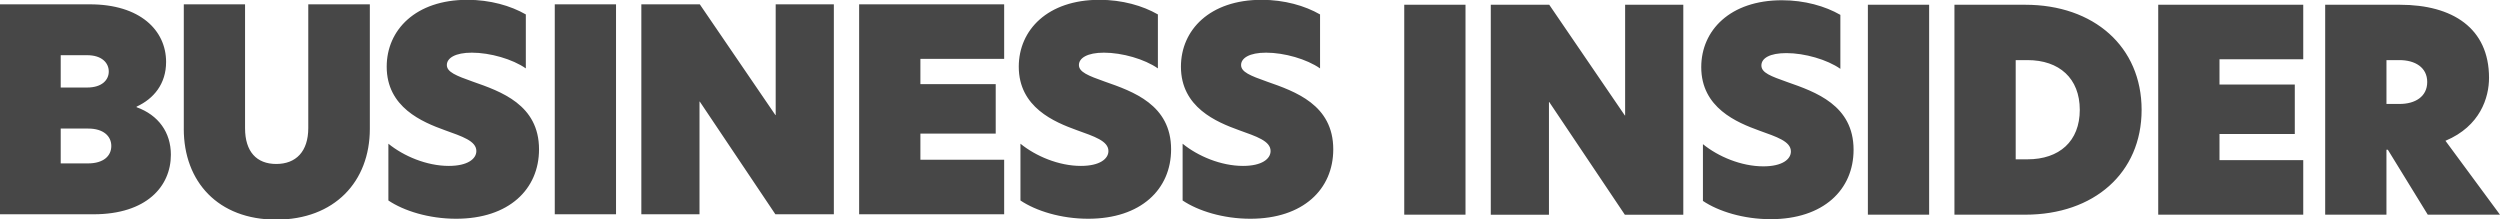 <svg xmlns="http://www.w3.org/2000/svg" width="319" height="28" viewBox="0 0 319 28" fill="none">
    <path fill-rule="evenodd" clip-rule="evenodd" d="M0 0.553H11.475C17.857 0.553 21.194 3.853 21.194 7.905C21.194 10.703 19.617 12.602 17.429 13.607V13.68C20.227 14.685 21.804 16.907 21.804 19.74C21.804 23.792 18.684 27.342 11.942 27.342H0V0.553ZM11.117 11.168C13.017 11.168 13.879 10.2 13.879 9.123C13.879 8.045 13.019 7.043 11.117 7.043H7.747V11.168H11.117ZM11.225 20.85C13.232 20.85 14.202 19.882 14.202 18.627C14.202 17.372 13.197 16.405 11.262 16.405H7.747V20.852H11.225V20.85ZM23.452 16.44V0.553H31.269V16.367C31.269 19.345 32.739 20.922 35.249 20.922C37.759 20.922 39.336 19.345 39.336 16.332V0.553H47.191V16.44C47.191 23.182 42.674 28.024 35.249 28.024C27.824 28.024 23.449 23.182 23.449 16.44H23.452ZM67.095 1.843V8.728C65.41 7.545 62.54 6.72 60.21 6.72C58.095 6.72 57.018 7.403 57.018 8.298C57.018 9.193 58.201 9.66 60.318 10.413C63.905 11.668 68.78 13.353 68.78 19.055C68.78 24.147 64.943 27.912 58.201 27.912C54.723 27.912 51.531 26.907 49.558 25.582V18.337C51.496 19.915 54.436 21.17 57.268 21.17C59.67 21.17 60.783 20.273 60.783 19.27C60.783 17.98 58.953 17.405 56.766 16.615C53.896 15.575 49.343 13.71 49.343 8.51C49.343 3.813 53.038 -0.024 59.636 -0.024C62.54 -0.024 65.158 0.728 67.095 1.841V1.843ZM70.788 0.553H78.605V27.342H70.788V0.553ZM106.399 27.342H98.939L89.292 12.962H89.257V27.342H81.835V0.553H89.294L98.941 14.682H98.977V0.553H106.399V27.342ZM109.626 0.553H128.131V7.51H117.443V10.738H127.053V17.05H117.443V20.385H128.131V27.342H109.626V0.553ZM147.747 1.843V8.728C146.062 7.545 143.192 6.72 140.862 6.72C138.747 6.72 137.67 7.403 137.67 8.298C137.67 9.193 138.853 9.66 140.97 10.413C144.557 11.668 149.432 13.353 149.432 19.055C149.432 24.147 145.595 27.912 138.853 27.912C135.375 27.912 132.183 26.907 130.21 25.582V18.337C132.148 19.915 135.088 21.17 137.92 21.17C140.323 21.17 141.435 20.273 141.435 19.27C141.435 17.98 139.605 17.405 137.418 16.615C134.548 15.575 129.995 13.71 129.995 8.51C129.995 3.813 133.69 -0.024 140.288 -0.024C143.192 -0.024 145.81 0.728 147.747 1.841V1.843ZM168.439 1.843V8.728C166.754 7.545 163.884 6.72 161.554 6.72C159.439 6.72 158.362 7.403 158.362 8.298C158.362 9.193 159.544 9.66 161.662 10.413C165.249 11.668 170.124 13.353 170.124 19.055C170.124 24.147 166.287 27.912 159.544 27.912C156.067 27.912 152.875 26.907 150.902 25.582V18.337C152.84 19.915 155.78 21.17 158.612 21.17C161.014 21.17 162.127 20.273 162.127 19.27C162.127 17.98 160.297 17.405 158.109 16.615C155.24 15.575 150.687 13.71 150.687 8.51C150.687 3.813 154.382 -0.024 160.979 -0.024C163.884 -0.024 166.502 0.728 168.439 1.841V1.843ZM179.182 27.393H186.999V0.607H179.182V27.396V27.393ZM214.789 0.607H207.366V14.736H207.331L197.684 0.607H190.224V27.396H197.647V13.016H197.682L207.329 27.396H214.789V0.607ZM227.371 0.032C220.771 0.032 217.079 3.869 217.079 8.567C217.079 13.766 221.634 15.631 224.501 16.671C226.689 17.461 228.519 18.034 228.519 19.326C228.519 20.331 227.406 21.226 225.004 21.226C222.171 21.226 219.229 19.971 217.294 18.394V25.638C219.266 26.966 222.459 27.968 225.936 27.968C232.678 27.968 236.516 24.203 236.516 19.111C236.516 13.409 231.638 11.724 228.053 10.469C225.938 9.716 224.754 9.286 224.754 8.354C224.754 7.421 225.829 6.776 227.946 6.776C230.276 6.776 233.146 7.601 234.831 8.784V1.897C232.893 0.784 230.276 0.032 227.371 0.032ZM238.341 27.393H246.158V0.607H238.341V27.396V27.393ZM257.203 20.329H258.71C262.763 20.329 265.38 18.034 265.38 14.016C265.38 9.999 262.763 7.669 258.71 7.669H257.203V20.329ZM273.27 14.016C273.27 22.086 267.172 27.393 258.423 27.393H249.386V0.607H258.423C267.172 0.607 273.27 5.949 273.27 14.019V14.016ZM275.389 27.393H293.894V20.436H283.207V17.101H292.816V10.789H283.207V7.562H293.894V0.607H275.389V27.396V27.393ZM306.198 13.264C308.17 13.264 309.713 12.331 309.713 10.466C309.713 8.602 308.17 7.669 306.163 7.669H304.513V13.264H306.198ZM319 27.393H309.783L304.691 19.109H304.511V27.393H296.693V0.607H306.233C312.94 0.607 317.6 3.584 317.6 9.931C317.6 12.441 316.488 16.099 312.04 17.964L318.998 27.396L319 27.393Z" fill="#474747"/>
</svg>
